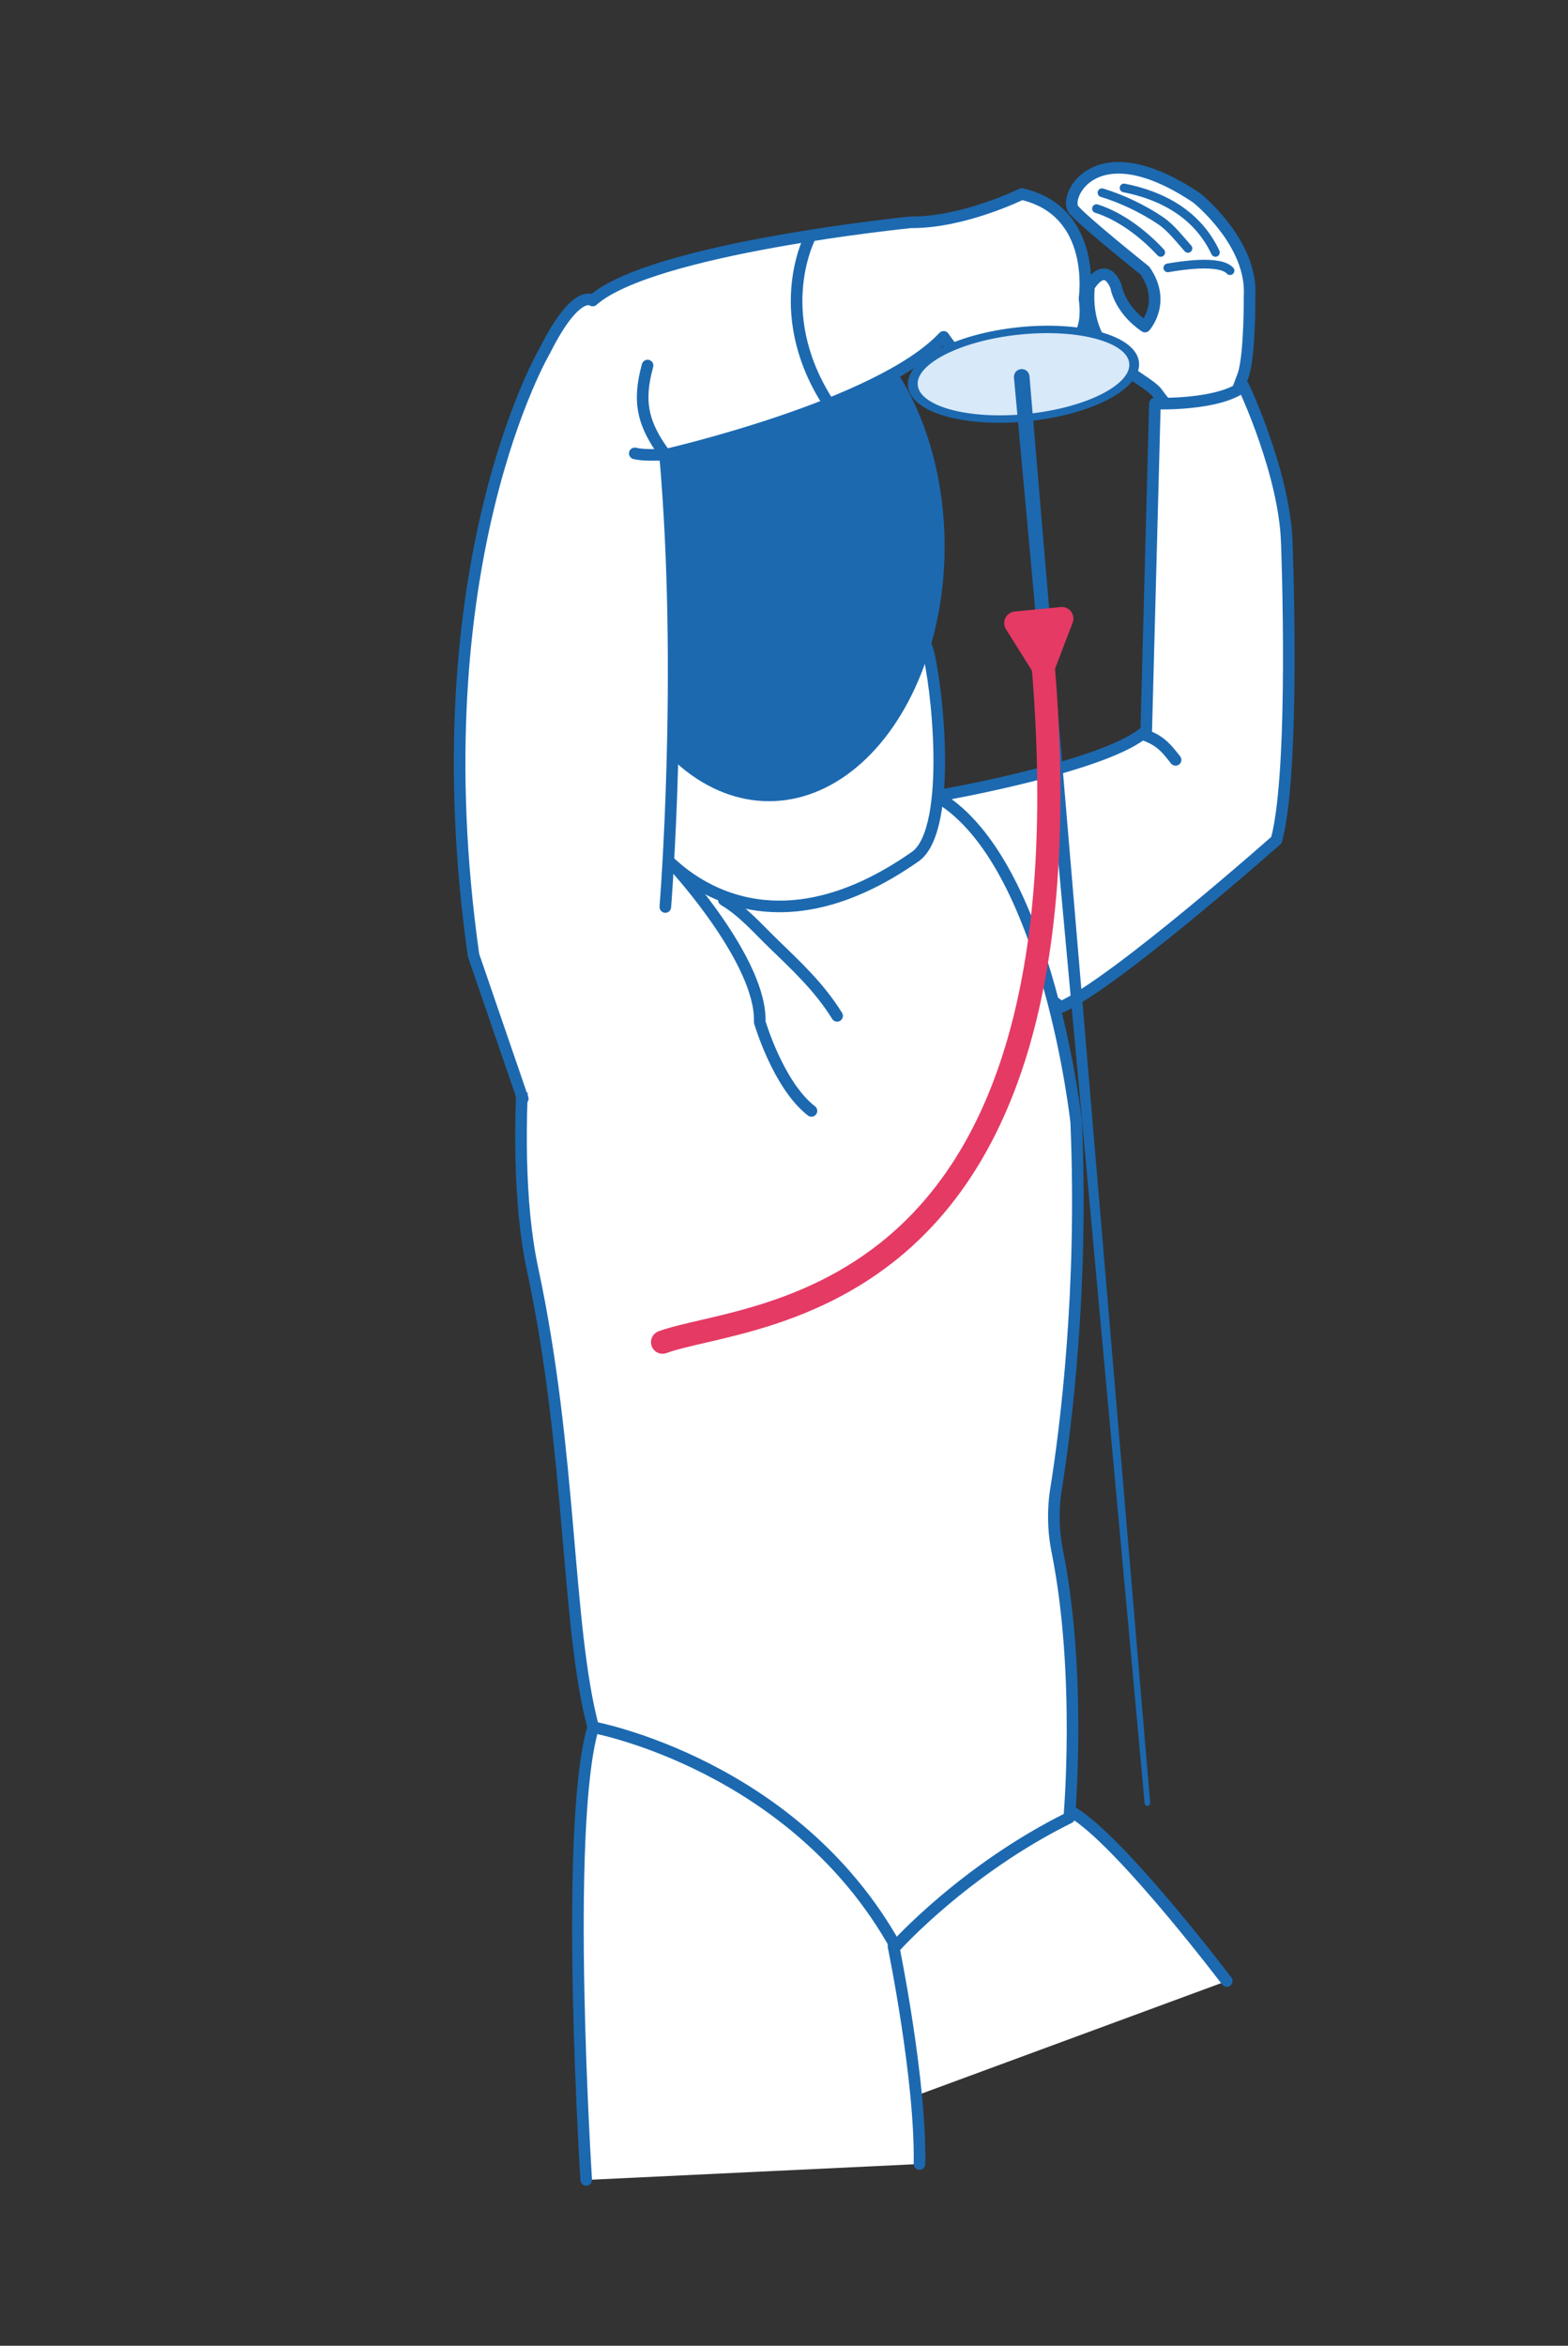 <?xml version="1.0" encoding="UTF-8" standalone="no"?> <svg xmlns="http://www.w3.org/2000/svg" xmlns:xlink="http://www.w3.org/1999/xlink" xmlns:serif="http://www.serif.com/" width="100%" height="100%" viewBox="0 0 361 540" version="1.1" xml:space="preserve" style="fill-rule:evenodd;clip-rule:evenodd;stroke-linecap:round;stroke-linejoin:round;stroke-miterlimit:1.5;"><rect x="0" y="0" width="361" height="540" fill="#333333" stroke="none"/> <g transform="matrix(1,0,0,1,-1997,0)"> <g transform="matrix(0.42,0,0,0.445,1265.38,-5.178)"> <rect id="parade_prim" x="1742.3" y="11.644" width="856.375" height="1214.27" style="fill:none;"></rect> <g id="parade_prim1" serif:id="parade_prim"> <g id="zeichung-prim" serif:id="zeichung prim" transform="matrix(2.379,0,0,2.249,1717.17,-116.555)"> <g id="hand"> <path id="hand-links" serif:id="hand links" d="M277.141,147.508C274.432,143.592 259.842,139.832 261.34,122.908C261.34,122.908 264.915,116.595 267.555,122.864C267.555,122.864 268.279,128.069 274.24,132.113C274.24,132.113 279.273,126.552 274.24,119.256C274.24,119.256 259.744,107.675 257.77,105.176C255.479,102.276 262.759,86.86 286.14,102.508C286.14,102.508 299.091,112.756 298.34,125.108C298.34,125.108 298.442,138.325 296.94,143.108L292.74,154.308L284.54,155.108C284.54,155.108 279.849,151.424 277.141,147.508Z" style="fill:white;stroke:rgb(28,105,176);stroke-width:2.67px;"></path> <g id="hand-innen" serif:id="hand innen"> <path id="querfalte" d="M279.504,118.616C282.397,118.111 291.44,116.661 293.841,119.256" style="fill:none;stroke:rgb(28,105,176);stroke-width:2px;"></path> <path id="ringfinger" d="M290.476,115.064C286.361,106.319 278.234,101.95 269.421,100.233" style="fill:none;stroke:rgb(28,105,176);stroke-width:2px;"></path> <path id="mittelfinger" d="M284.146,114.136C282.214,112.003 280.277,109.415 277.87,107.78C273.898,105.081 268.83,102.671 264.335,101.329" style="fill:none;stroke:rgb(28,105,176);stroke-width:2px;"></path> <path id="zeigefinger" d="M277.87,115.064C274.085,110.963 268.647,106.724 263.064,104.987" style="fill:none;stroke:rgb(28,105,176);stroke-width:2px;"></path> </g> </g> <g id="arrm-links" serif:id="arrm links"> <path id="arm-links" serif:id="arm links" d="M227.732,239.83C227.732,239.83 266.167,233.078 274.533,225.03C274.533,225.03 276.2,161.855 276.533,149.83C276.533,149.83 291.077,150.367 296.932,145.83C296.932,145.83 306.555,166.047 306.933,182.23C306.933,182.23 308.913,234.18 304.53,250.228C304.53,250.228 267.496,282.989 254.932,288.63L228.133,269.83L227.732,239.83Z" style="fill:white;stroke:rgb(28,105,176);stroke-width:2.67px;"></path> <path id="arm-links-falte" serif:id="arm links falte" d="M274.62,226.23C277.906,227.51 279.246,229.175 281.291,231.788" style="fill:none;stroke:rgb(28,105,176);stroke-width:2.67px;"></path> </g> <g id="beine"> <path id="bein-links" serif:id="bein links" d="M293.093,512.675C293.093,512.675 270.295,482.647 258.775,474.675C247.254,466.703 216.695,457.875 216.695,457.875L196.405,548.275" style="fill:white;stroke:rgb(28,105,176);stroke-width:2.67px;"></path> <path id="bein-rechts" serif:id="bein rechts" d="M145.493,558.425C145.493,558.425 140.266,477.052 147.103,454.299C153.94,431.545 202.295,453.475 202.295,453.475C202.295,453.475 218.7,483.595 216.293,504.699C216.293,504.699 222.645,535.492 222.276,554.761" style="fill:white;"></path> <clipPath id="_clip1"> <path id="bein-rechts1" serif:id="bein rechts" d="M145.493,558.425C145.493,558.425 140.266,477.052 147.103,454.299C153.94,431.545 202.295,453.475 202.295,453.475C202.295,453.475 218.7,483.595 216.293,504.699C216.293,504.699 222.645,535.492 222.276,554.761"></path> </clipPath> <g clip-path="url(#_clip1)"> <g transform="matrix(1,0,0,1,-9.421,-1.922)"> <path d="M167.579,329.26C167.579,329.26 199.521,319.059 241.837,340.3" style="fill:none;stroke:rgb(229,58,100);stroke-width:5.33px;stroke-linecap:butt;"></path> </g> </g> <path id="bein-rechts2" serif:id="bein rechts" d="M145.493,558.425C145.493,558.425 140.266,477.052 147.103,454.299C153.94,431.545 202.295,453.475 202.295,453.475C202.295,453.475 218.7,483.595 216.293,504.699C216.293,504.699 222.645,535.492 222.276,554.761" style="fill:none;stroke:rgb(28,105,176);stroke-width:2.67px;"></path> </g> <g id="oberkoerper"> <path id="oberkoerper1" serif:id="oberkoerper" d="M157.193,243.9C157.193,243.9 141.911,249.213 135.593,268.3C133.959,269.201 126.607,318.585 133.112,348.842C142.248,391.338 140.87,430.853 147.103,454.299C147.103,454.299 193.401,462.786 216.792,504.699C216.792,504.699 232.625,487.036 256.792,475.099C256.792,475.099 259.707,442.435 254.096,414.114C253.072,409.196 252.972,404.131 253.801,399.177C255.978,385.406 260.036,354 258.393,315.1C258.393,315.1 252.129,257.646 228.035,241.286C203.94,224.927 157.193,243.9 157.193,243.9Z" style="fill:white;stroke:rgb(28,105,176);stroke-width:2.67px;"></path> <path id="oberkoerper-falte-oben" serif:id="oberkoerper falte oben" d="M177.219,264.023C181.588,266.616 184.823,270.38 188.426,273.871C193.959,279.231 199.207,284.062 203.299,290.665" style="fill:none;stroke:rgb(28,105,176);stroke-width:2.67px;"></path> </g> <path id="halskrause" d="M156.554,205.507C156.554,205.507 153.871,241.605 160.763,250.874C167.116,259.417 188.232,277.337 221.529,253.878C230.007,247.251 226.333,213.917 224.075,206.206C221.817,198.495 156.554,205.507 156.554,205.507Z" style="fill:white;stroke:rgb(28,105,176);stroke-width:2.67px;"></path> <g id="maske" transform="matrix(1.332,0,0,1,-63.262,-1047.36)"> <ellipse cx="188.337" cy="1230.05" rx="30.384" ry="58.603" style="fill:rgb(28,105,176);"></ellipse> </g> <g id="arm-rechts" serif:id="arm rechts"> <g transform="matrix(1,0,0,1,-1589.44,57.012)"> <path d="M1753.16,208.616C1753.16,208.616 1757.52,154.793 1753.1,104.621C1753.1,104.621 1802.39,93.408 1817.29,77.471C1817.29,77.471 1827.91,93.491 1835.28,86.676C1842.64,79.86 1851.45,81.524 1849.75,68.616C1849.75,68.616 1852.77,48.606 1835.28,44.616C1835.28,44.616 1821.85,51.237 1809.74,51.116C1809.74,51.116 1750.01,57.071 1736.41,69.114C1736.41,69.114 1732.73,66.055 1725.41,80.616C1725.41,80.616 1696.28,129.981 1708.96,219.69L1720.31,252.706" style="fill:white;stroke:rgb(28,105,176);stroke-width:2.67px;"></path> </g> <g transform="matrix(1,0,0,1,-1589.44,57.012)"> <path d="M1786.66,54.168C1786.66,54.168 1777.34,71.214 1790.26,91.961" style="fill:none;stroke:rgb(28,105,176);stroke-width:2.67px;"></path> </g> <g transform="matrix(1,0,0,1,-1592.76,57.887)"> <path d="M1756.41,103.616C1751.32,96.741 1750.05,91.577 1752.39,83.19" style="fill:none;stroke:rgb(28,105,176);stroke-width:2.67px;"></path> </g> <g transform="matrix(1,0,0,1,-1590.44,62.012)"> <path d="M1753.91,99.614C1751.69,99.574 1749.31,99.774 1747.12,99.278" style="fill:none;stroke:rgb(28,105,176);stroke-width:2.67px;"></path> </g> </g> <g id="schwert-schild" serif:id="schwert schild" transform="matrix(0.034,0.328,-0.435,0.045,774.918,25.956)"> <ellipse cx="188.337" cy="1230.05" rx="30.384" ry="58.603" style="fill:rgb(216,233,249);stroke:rgb(28,105,176);stroke-width:5.16px;"></ellipse> </g> <g id="schwert-klinge" serif:id="schwert klinge" transform="matrix(1,0,0,1,112.729,-215.54)"> <path d="M131.323,359.385C131.236,358.398 131.967,357.526 132.954,357.439C133.941,357.352 134.813,358.082 134.9,359.069L162.706,687.201C162.737,687.553 162.477,687.865 162.124,687.896C161.772,687.927 161.461,687.666 161.43,687.314L131.323,359.385Z" style="fill:rgb(28,105,176);"></path> </g> <g transform="matrix(1,0,0,1,-1589.44,57.012)"> <path d="M1755.51,199.543C1755.51,199.543 1775.42,221.232 1774.91,235.068C1774.91,235.068 1779.15,249.58 1786.83,255.511" style="fill:none;stroke:rgb(28,105,176);stroke-width:2.67px;"></path> </g> <g transform="matrix(1,0,0,1,-1586.44,57.012)"> <g transform="matrix(1,-0,-0,1,1596.2,4.26326e-14)"> <path d="M234.711,143.305L241.052,153.405L245.327,142.271L234.711,143.305Z" style="fill:rgb(229,58,100);stroke:rgb(229,58,100);stroke-width:5.33px;stroke-linecap:butt;stroke-linejoin:miter;stroke-miterlimit:10;"></path> <path d="M153.32,308.71C173.211,301.434 253.353,303.095 241.052,153.405" style="fill:none;stroke:rgb(229,58,100);stroke-width:5.33px;stroke-linecap:butt;"></path> </g> </g> </g> </g> </g> </g> </svg> 